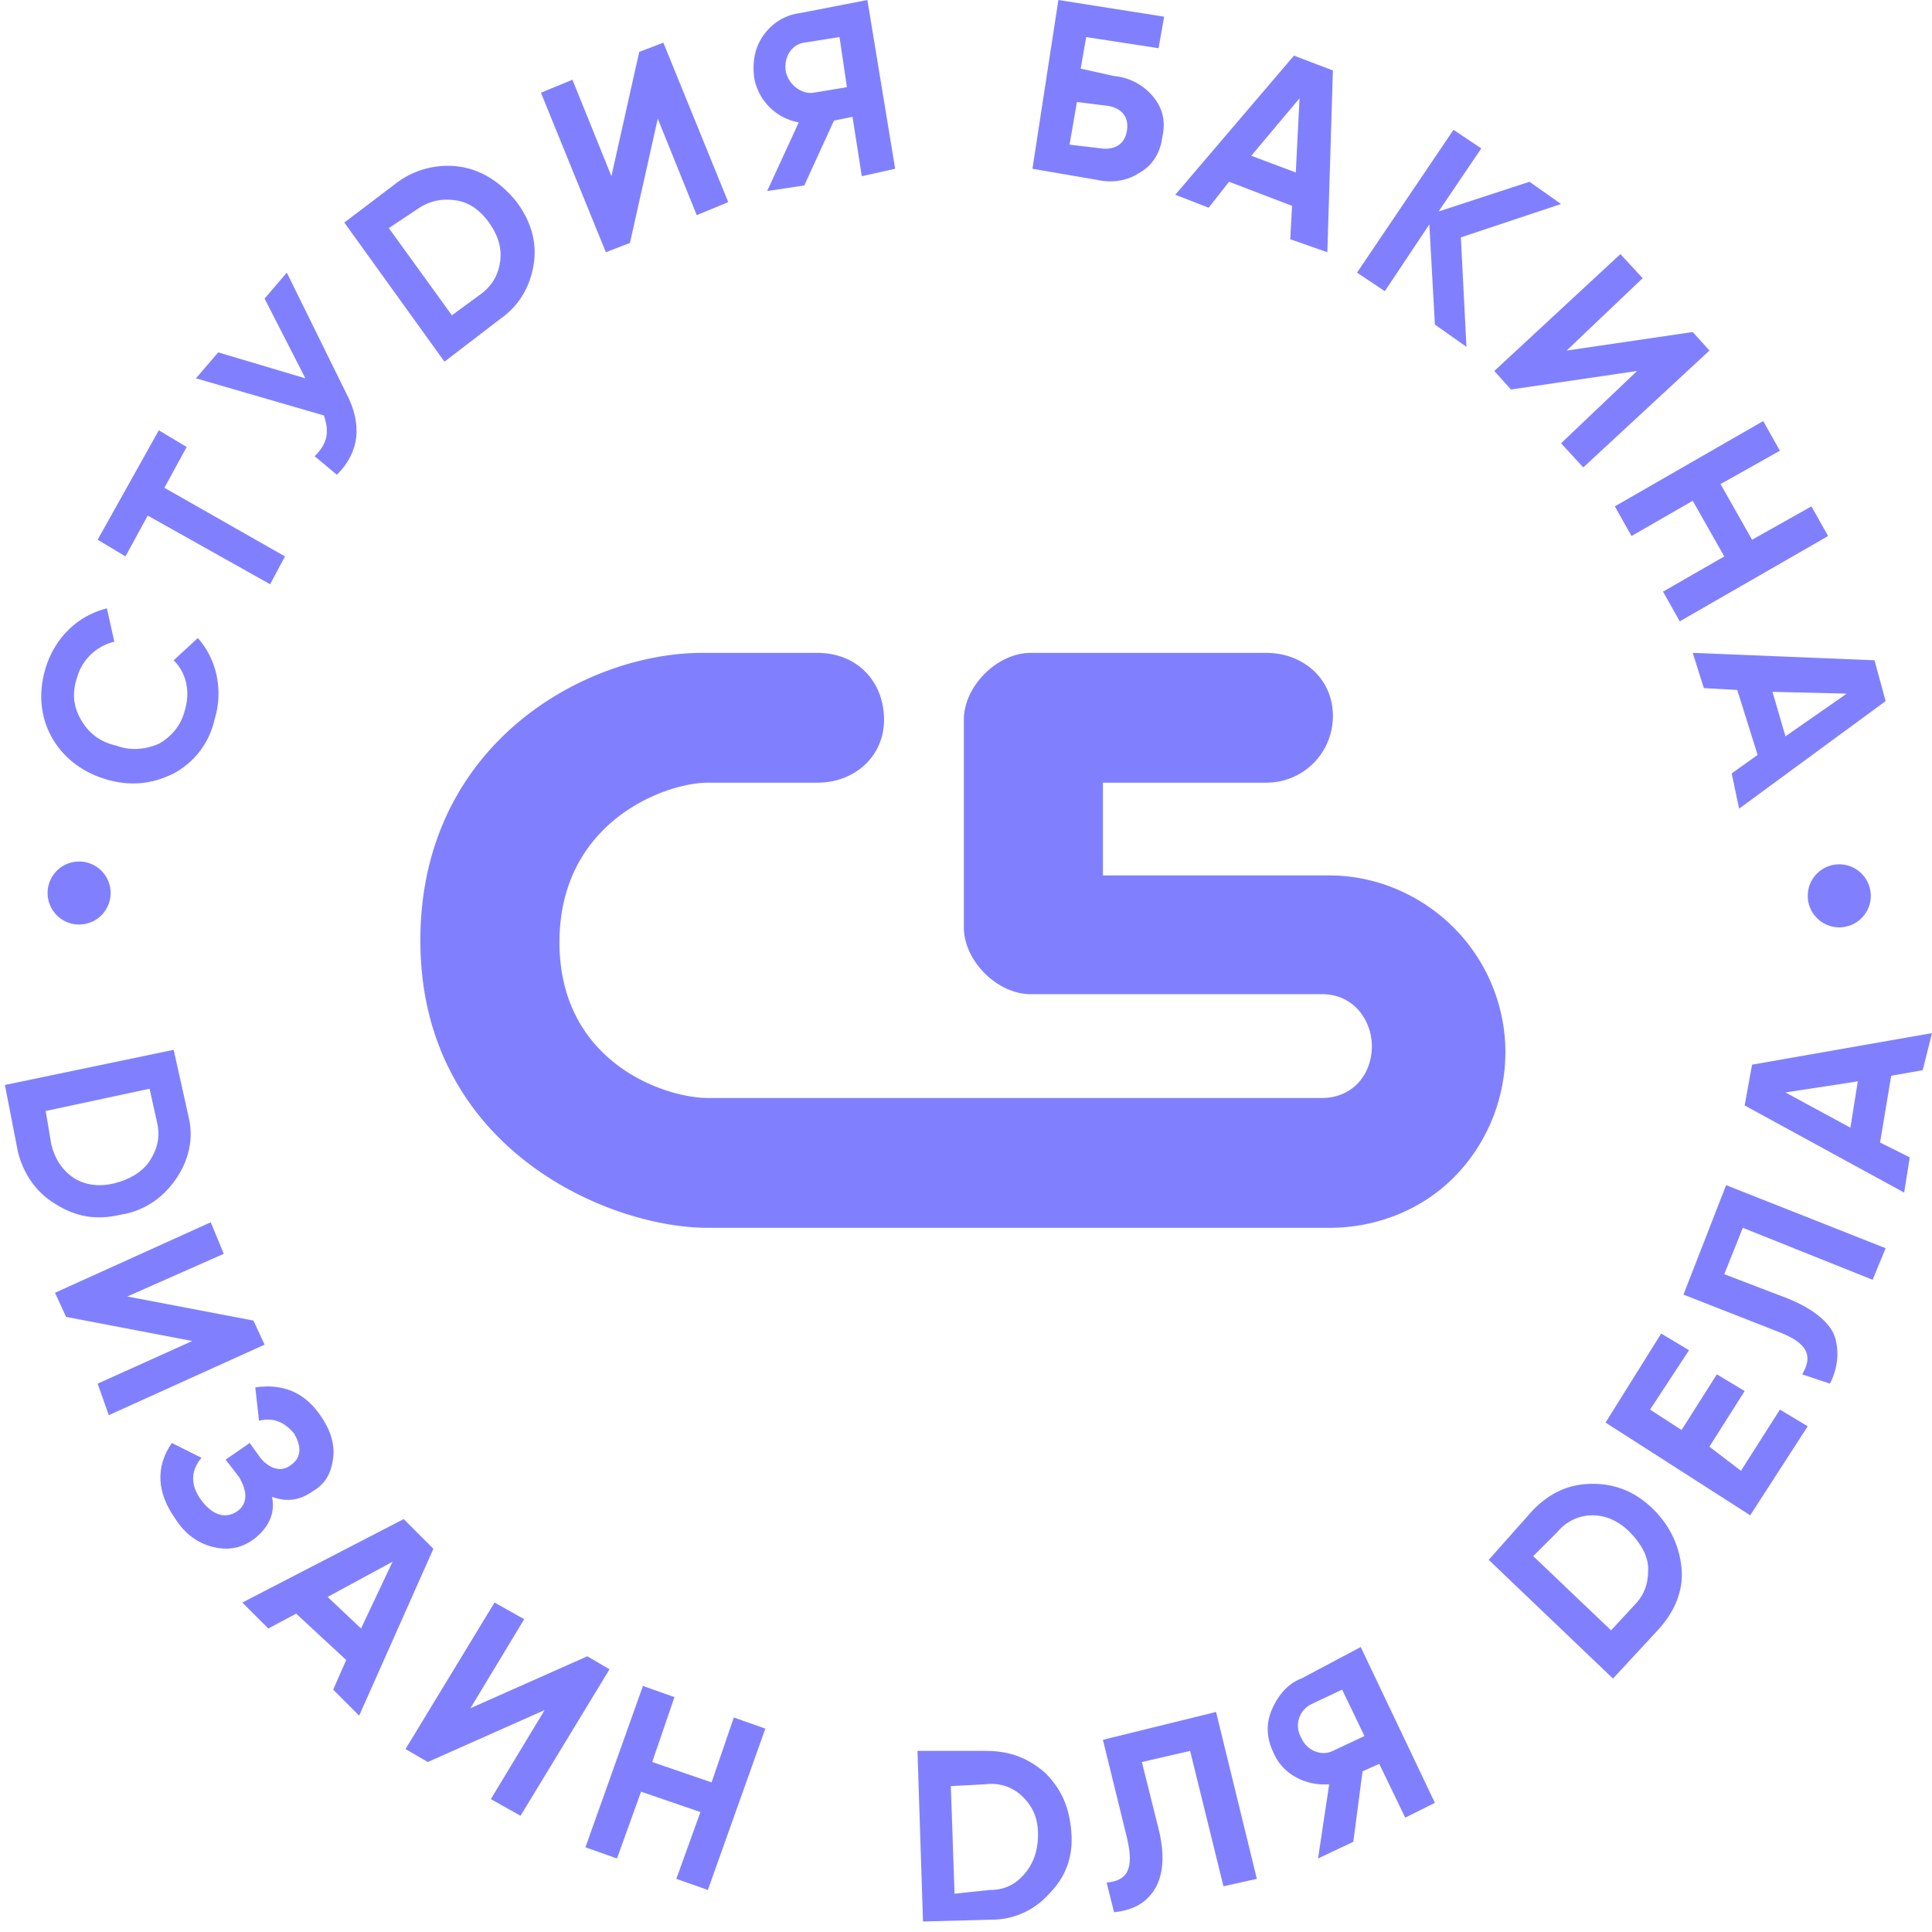 <svg xmlns="http://www.w3.org/2000/svg" width="67" height="67"><g id="UI" fill="none" fill-rule="evenodd" stroke="none" stroke-width="1"><g id="Desktop-HD" fill="#8080FF" transform="translate(-1352 -6172)"><g id="Footer" transform="translate(20 6172)"><g id="Logos-/-Bakin" transform="translate(1332.17)"><g id="Group-6"><path id="Fill-1" d="M5.853 26.822c-.772.386-1.544.45-2.38.193-.836-.257-1.479-.772-1.866-1.48-.385-.707-.449-1.543-.192-2.38.321-1.028 1.093-1.8 2.123-2.058l.256 1.158a1.763 1.763 0 00-1.286 1.222c-.193.579-.129 1.03.13 1.48.256.45.642.77 1.221.9.515.193 1.03.129 1.48-.064.45-.258.771-.643.9-1.158.193-.643.064-1.286-.386-1.737l.836-.771c.643.707.901 1.8.58 2.83a2.805 2.805 0 01-1.416 1.865"/><path id="Fill-3" d="M5.338 14.922l.965.579-.772 1.415 4.182 2.38-.515.965-4.245-2.381-.772 1.416-.965-.579z"/><path id="Fill-5" d="M9.005 10.355l.771-.9 2.06 4.18c.578 1.095.45 2.06-.323 2.83l-.772-.643c.451-.45.515-.835.322-1.414L6.625 13.12l.772-.9 3.023.9-1.415-2.766z"/><path id="Fill-7" d="M13.636 6.303a2.953 2.953 0 012.187-.515c.771.13 1.415.58 1.93 1.223.514.707.707 1.415.58 2.187-.13.772-.516 1.415-1.159 1.865l-1.93 1.48-3.473-4.825 1.865-1.415zm2.83 3.924c.45-.322.643-.708.708-1.158.064-.45-.065-.9-.386-1.35-.322-.45-.708-.708-1.158-.772-.45-.065-.9 0-1.35.321l-.965.643 2.186 3.023.965-.707z"/><path id="Fill-9" d="M23.992 7.461l-1.351-3.345-.965 4.309-.836.322-2.251-5.532 1.093-.45 1.351 3.345.965-4.31.836-.321 2.251 5.531z"/><path id="Fill-11" d="M29.91 0l.963 5.853-1.157.257-.322-2.058-.642.129-1.03 2.251-1.287.193 1.095-2.38a1.917 1.917 0 01-1.545-1.544c-.063-.514 0-1.029.323-1.479.322-.45.77-.707 1.287-.772L29.91 0zm-.71 3.023l-.256-1.737-1.223.193c-.45.064-.707.515-.644.965.066.45.517.836.966.772l1.157-.193z"/><path id="Fill-13" d="M38.464 2.637a1.99 1.99 0 011.35.708c.323.385.452.835.323 1.415-.065.514-.322.964-.773 1.222-.385.257-.9.385-1.48.257l-2.25-.386.9-5.853 3.667.578-.193 1.094-2.51-.386-.191 1.094 1.157.257zm-.45 2.508c.45.065.837-.128.9-.643.065-.45-.192-.772-.707-.836l-1.03-.129-.256 1.48 1.093.128z"/><path id="Fill-15" d="M44.575 8.297l.063-1.158-2.186-.836-.707.9-1.158-.449 4.116-4.825 1.351.515-.193 6.303-1.286-.45zm-1.352-2.895l1.544.58.13-2.574-1.674 1.994z"/><path id="Fill-17" d="M50.685 12.028l-1.094-.772-.193-3.473-1.544 2.315-.964-.643 3.345-4.953.965.644-1.48 2.187 3.152-1.03 1.093.772-3.473 1.158z"/><path id="Fill-19" d="M53.966 15.373l2.637-2.508-4.374.643-.578-.643 4.373-4.053.772.836-2.638 2.509 4.374-.643.58.643-4.375 4.052z"/><path id="Fill-21" d="M62.648 17.56l.579 1.029-5.145 2.959-.58-1.03 2.124-1.221-1.094-1.93-2.123 1.222-.578-1.029 5.145-2.958.579 1.028-2.058 1.158 1.093 1.93z"/><path id="Fill-23" d="M59.883 26.822l.9-.643-.707-2.252-1.158-.063-.386-1.223 6.304.257.386 1.415-5.081 3.73-.258-1.221zm1.415-2.83l.45 1.543 2.123-1.48-2.573-.063z"/><path id="Fill-25" d="M6.368 38.721c.193.772 0 1.544-.451 2.188-.449.642-1.093 1.092-1.929 1.221-.836.194-1.544.065-2.251-.386-.644-.386-1.094-1.029-1.286-1.8L0 37.626l5.853-1.22.515 2.314zm-4.76.965c.129.514.386.9.772 1.158.386.257.901.321 1.415.192.514-.127.965-.385 1.222-.77.257-.388.386-.837.257-1.352l-.257-1.158-3.602.772.193 1.158z"/><path id="Fill-27" d="M3.216 47.984l3.28-1.479-4.374-.836-.385-.837 5.402-2.445.451 1.094-3.345 1.48 4.374.835.386.836-5.403 2.445z"/><path id="Fill-29" d="M8.619 53.386c-.45.322-.9.386-1.415.258-.515-.129-.965-.45-1.287-.965-.643-.9-.707-1.8-.128-2.638l1.029.515c-.386.45-.386.965 0 1.48.386.514.836.643 1.222.385.386-.257.386-.707.064-1.222l-.45-.579.837-.579.321.45c.322.451.772.58 1.094.323.385-.258.385-.644.128-1.094-.321-.386-.707-.579-1.222-.45l-.129-1.158c.901-.128 1.673.128 2.251.964.322.451.515.965.451 1.48s-.257.9-.708 1.158c-.45.321-.9.386-1.415.193.129.58-.128 1.093-.643 1.48"/><path id="Fill-31" d="M11.385 58.596l.45-1.029L10.1 55.96l-.965.515-.901-.9 5.596-2.895 1.03 1.03-2.574 5.787-.9-.9zm-.193-3.216l1.158 1.094 1.094-2.315-2.252 1.221z"/><path id="Fill-33" d="M16.852 62.391l1.865-3.087-4.052 1.801-.772-.45 3.087-5.081 1.029.578-1.865 3.088 4.052-1.801.772.45-3.087 5.081z"/><path id="Fill-35" d="M25.278 59.561l1.093.386-1.993 5.596-1.094-.386.836-2.316-2.058-.707-.836 2.316-1.094-.386 1.994-5.597 1.094.387-.772 2.251 2.059.707z"/><path id="Fill-37" d="M34.026 60.72c.836 0 1.48.256 2.058.77.579.58.837 1.222.9 2.06.065.835-.192 1.543-.771 2.122a2.64 2.64 0 01-1.994.9l-2.38.064-.192-5.917h2.379zm.129 4.823c.515 0 .9-.193 1.222-.579.32-.386.45-.836.45-1.35 0-.58-.193-.965-.514-1.288a1.53 1.53 0 00-1.287-.45l-1.222.065.129 3.731 1.222-.129z"/><path id="Fill-39" d="M38.207 65.286c.707-.064.965-.45.707-1.544l-.836-3.408 3.924-.965 1.415 5.788-1.158.258-1.157-4.695-1.673.385.579 2.316c.257 1.029.129 1.736-.194 2.187-.321.449-.771.643-1.35.707l-.257-1.03z"/><path id="Fill-41" d="M47.018 57.117l2.573 5.403-1.029.515-.9-1.865-.58.257-.32 2.444-1.223.579.386-2.573c-.772.064-1.608-.322-1.929-1.093-.258-.515-.258-1.03-.065-1.48.192-.45.515-.901 1.028-1.093l2.06-1.094zm.13 3.088l-.773-1.61-1.093.516a.829.829 0 00-.323 1.158c.194.45.708.643 1.094.45l1.094-.514z"/><path id="Fill-43" d="M53 52.357c.579-.58 1.223-.9 2.059-.9.772 0 1.479.257 2.123.9.579.579.9 1.287.965 2.059.064.77-.258 1.479-.772 2.058l-1.608 1.737-4.31-4.117L53 52.357zm3.474 3.345c.386-.386.514-.772.514-1.286 0-.451-.257-.901-.642-1.287-.387-.386-.837-.58-1.287-.58-.451 0-.901.194-1.222.58l-.836.836 2.7 2.574.773-.837z"/><path id="Fill-45" d="M60.205 51.006l1.351-2.122.964.578-1.994 3.088-5.017-3.216 1.929-3.088.965.579-1.35 2.059 1.093.707 1.222-1.93.965.579-1.222 1.93z"/><path id="Fill-47" d="M62.327 47.662c.386-.644.193-1.093-.836-1.48l-3.28-1.286L59.69 41.1l5.532 2.187-.451 1.094-4.502-1.801-.643 1.608 2.186.836c.965.386 1.544.9 1.673 1.415.128.515.064 1.03-.193 1.544l-.965-.322z"/><path id="Fill-49" d="M66.508 37.113l-1.093.193-.386 2.316 1.029.514-.193 1.222-5.532-3.022.258-1.415 6.239-1.094-.322 1.286zM64 39.107l.257-1.607-2.51.385L64 39.107z"/><path id="Fill-51" d="M3.666 31.003a1.093 1.093 0 10-2.185-.001 1.093 1.093 0 002.185 0"/><path id="Fill-53" d="M64.707 31.067a1.093 1.093 0 10-2.186 0 1.093 1.093 0 002.186 0"/><path id="Fill-55" d="M50.235 40.844c-1.094 1.093-2.638 1.736-4.31 1.736H24.378c-3.474 0-9.97-2.765-9.97-9.969 0-6.818 5.724-9.97 9.777-9.97h3.988c1.415 0 2.315 1.03 2.315 2.315 0 1.286-1.029 2.187-2.315 2.187h-3.795c-1.48 0-5.146 1.351-5.146 5.532s3.666 5.402 5.146 5.402h21.29c1.093 0 1.737-.836 1.737-1.8 0-.836-.579-1.8-1.737-1.8H35.57c-1.158 0-2.315-1.159-2.315-2.317v-7.204c0-1.157 1.158-2.315 2.315-2.315h8.17c1.285 0 2.314.9 2.314 2.186a2.306 2.306 0 01-2.315 2.316h-5.66v3.216h7.846c1.672 0 3.216.708 4.31 1.801a6.134 6.134 0 011.801 4.31c0 1.736-.708 3.28-1.8 4.374"/></g></g></g></g></g></svg>